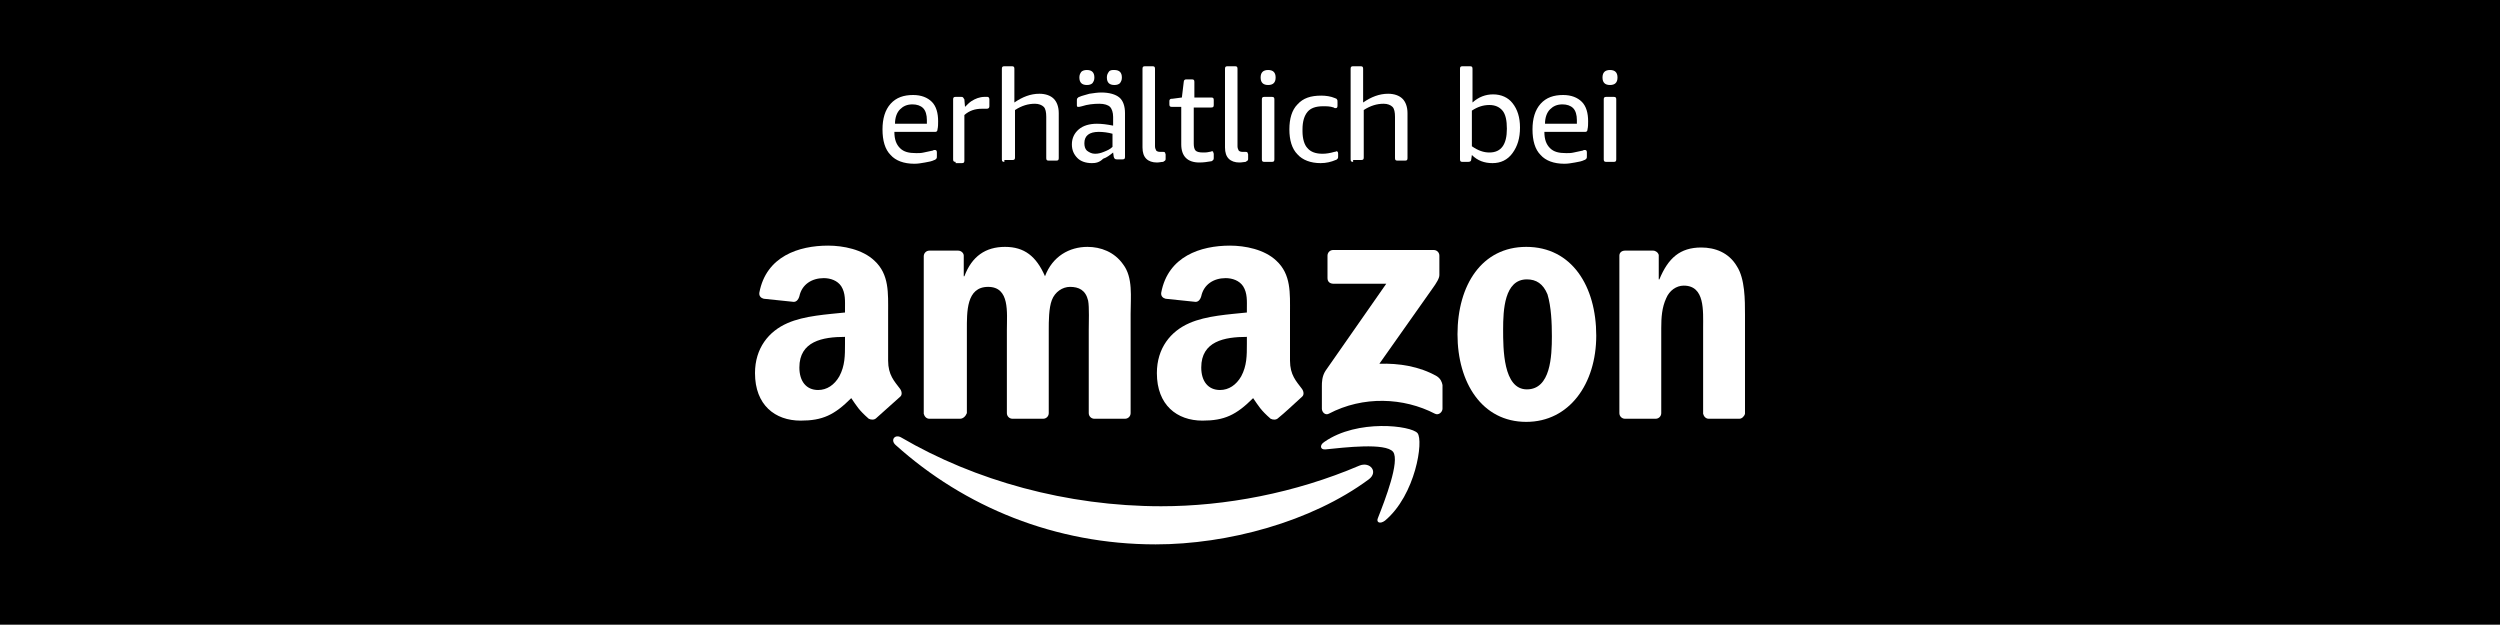 <?xml version="1.0" encoding="utf-8"?>
<!-- Generator: Adobe Illustrator 24.0.3, SVG Export Plug-In . SVG Version: 6.00 Build 0)  -->
<svg version="1.1" xmlns="http://www.w3.org/2000/svg" xmlns:xlink="http://www.w3.org/1999/xlink" x="0px" y="0px"
	 viewBox="0 0 400 100" style="enable-background:new 0 0 400 100;" xml:space="preserve">
<rect x="0" y="0" width="400" height="100" fill="#808080" stroke="none"/>
<style type="text/css">
	.st0{fill:#FFFFFF;}
	.st1{fill-rule:evenodd;clip-rule:evenodd;fill:#FFFFFF;}
</style>
<g id="Ebene_1">
	<rect x="-0.6" y="-0.7" width="400.7" height="100.6"/>
</g>
<g id="Amazon">
	<g>
		<g>
			<path class="st0" d="M146.3,26.2c-1.7,0-3-0.5-3.8-1.4c-0.9-0.9-1.3-2.3-1.3-4.1c0-1.7,0.4-3.1,1.3-4.1c0.9-1,2.1-1.4,3.6-1.4
				c1.3,0,2.3,0.4,3,1.1c0.7,0.7,1,1.8,1,3.1c0,0.4,0,0.9-0.1,1.3c0,0.2-0.1,0.3-0.1,0.3c-0.1,0.1-0.2,0.1-0.3,0.1h-6.5
				c0,1.2,0.3,2,0.9,2.6c0.6,0.6,1.4,0.8,2.6,0.8c0.4,0,0.8,0,1.2-0.1c0.4-0.1,0.9-0.2,1.4-0.3c0.1,0,0.2-0.1,0.2-0.1
				c0.1,0,0.1,0,0.2,0c0.2,0,0.3,0.1,0.3,0.4v0.6c0,0.2,0,0.3-0.1,0.4c-0.1,0.1-0.2,0.2-0.3,0.2c-0.4,0.2-0.9,0.3-1.5,0.4
				C147.4,26.1,146.9,26.2,146.3,26.2z M148.3,19.7c0-0.1,0-0.3,0-0.5c0-0.8-0.2-1.5-0.6-1.9c-0.4-0.4-1-0.6-1.7-0.6
				c-0.9,0-1.5,0.3-2,0.8c-0.5,0.5-0.8,1.3-0.8,2.3H148.3z"/>
			<path class="st0" d="M152.9,25.9c-0.3,0-0.4-0.1-0.4-0.4v-9.6c0-0.3,0.1-0.4,0.4-0.4h0.9c0.1,0,0.2,0,0.3,0.1
				c0.1,0.1,0.1,0.2,0.2,0.3l0.1,1.2c0.4-0.4,0.7-0.7,1-0.9c0.3-0.2,0.7-0.4,1-0.5c0.3-0.1,0.7-0.2,1.1-0.2c0.2,0,0.3,0,0.5,0
				c0.2,0,0.3,0.2,0.3,0.4v1.1c0,0.2-0.1,0.4-0.4,0.4c-0.1,0-0.2,0-0.4,0c-0.1,0-0.2,0-0.4,0c-1.1,0-2,0.3-2.8,1v7.3
				c0,0.3-0.1,0.4-0.4,0.4H152.9z"/>
			<path class="st0" d="M160.7,25.9c-0.3,0-0.4-0.1-0.4-0.4V11c0-0.3,0.1-0.4,0.4-0.4h1.2c0.3,0,0.4,0.1,0.4,0.4v5.4
				c1.3-0.9,2.6-1.4,4-1.4c1,0,1.8,0.3,2.3,0.8c0.5,0.5,0.8,1.3,0.8,2.3v7.2c0,0.3-0.1,0.4-0.4,0.4h-1.2c-0.3,0-0.4-0.1-0.4-0.4
				v-6.6c0-0.7-0.1-1.3-0.4-1.6c-0.3-0.3-0.8-0.5-1.4-0.5c-1.1,0-2.1,0.3-3.2,1v7.6c0,0.3-0.1,0.4-0.4,0.4H160.7z"/>
			<path class="st0" d="M174.7,26.1c-1,0-1.8-0.3-2.3-0.8c-0.6-0.6-0.9-1.3-0.9-2.2c0-1,0.4-1.8,1.1-2.4c0.7-0.6,1.7-0.9,2.9-0.9
				c0.8,0,1.6,0.1,2.6,0.3v-1.4c0-0.7-0.2-1.3-0.5-1.6c-0.3-0.3-0.9-0.5-1.7-0.5c-0.9,0-1.9,0.1-2.8,0.4c-0.3,0.1-0.5,0.1-0.6,0.1
				c-0.2,0-0.2-0.1-0.2-0.4v-0.6c0-0.2,0-0.3,0.1-0.4c0.1-0.1,0.2-0.2,0.3-0.2c0.4-0.2,1-0.3,1.6-0.5c0.7-0.1,1.3-0.2,1.9-0.2
				c1.3,0,2.3,0.3,2.9,0.8c0.6,0.5,0.9,1.4,0.9,2.5v7c0,0.3-0.1,0.4-0.4,0.4h-0.9c-0.3,0-0.4-0.1-0.5-0.4l-0.1-0.7
				c-0.5,0.4-1,0.8-1.6,1C175.9,26,175.3,26.1,174.7,26.1z M173.9,13.6c-0.4,0-0.7-0.1-0.9-0.3c-0.2-0.2-0.3-0.5-0.3-0.9
				c0-0.4,0.1-0.6,0.3-0.9c0.2-0.2,0.5-0.3,0.9-0.3c0.4,0,0.7,0.1,0.9,0.3c0.2,0.2,0.3,0.5,0.3,0.9c0,0.4-0.1,0.6-0.3,0.9
				C174.6,13.5,174.3,13.6,173.9,13.6z M175.2,24.6c0.5,0,0.9-0.1,1.4-0.3c0.5-0.2,1-0.4,1.4-0.8v-2.1c-0.7-0.2-1.5-0.3-2.2-0.3
				c-1.5,0-2.3,0.6-2.3,1.8c0,0.5,0.1,0.9,0.4,1.2C174.3,24.4,174.7,24.6,175.2,24.6z M178.3,13.6c-0.4,0-0.7-0.1-0.9-0.3
				c-0.2-0.2-0.3-0.5-0.3-0.9c0-0.4,0.1-0.6,0.3-0.9s0.5-0.3,0.9-0.3c0.4,0,0.7,0.1,0.9,0.3s0.3,0.5,0.3,0.9c0,0.4-0.1,0.6-0.3,0.9
				C179,13.5,178.7,13.6,178.3,13.6z"/>
			<path class="st0" d="M185.1,26c-0.7,0-1.3-0.2-1.7-0.6c-0.4-0.4-0.6-1-0.6-1.8V11c0-0.3,0.1-0.4,0.4-0.4h1.2
				c0.3,0,0.4,0.1,0.4,0.4v12.4c0,0.3,0.1,0.5,0.2,0.7c0.1,0.1,0.3,0.2,0.6,0.2c0.1,0,0.2,0,0.3,0c0.1,0,0.2,0,0.2,0
				c0.1,0,0.2,0,0.3,0.1c0,0.1,0.1,0.2,0.1,0.3v0.7c0,0.1,0,0.2-0.1,0.3s-0.2,0.1-0.3,0.2C185.8,25.9,185.5,26,185.1,26z"/>
			<path class="st0" d="M191.9,26c-1.9,0-2.9-1-2.9-2.9v-6h-1.5c-0.3,0-0.4-0.1-0.4-0.4v-0.5c0-0.1,0-0.2,0.1-0.3
				c0.1-0.1,0.2-0.1,0.4-0.1l1.5-0.2l0.3-2.5c0-0.3,0.2-0.4,0.4-0.4h0.9c0.3,0,0.4,0.1,0.4,0.4v2.5h2.7c0.3,0,0.4,0.1,0.4,0.4v0.8
				c0,0.3-0.1,0.4-0.4,0.4H191V23c0,0.5,0.1,0.9,0.3,1.1c0.2,0.2,0.6,0.3,1.2,0.3c0.3,0,0.6,0,1-0.1c0.2,0,0.3-0.1,0.4-0.1
				c0.1,0,0.2,0,0.2,0.1c0,0.1,0.1,0.2,0.1,0.3v0.6c0,0.2,0,0.3-0.1,0.4c-0.1,0.1-0.2,0.2-0.3,0.2C193.2,25.9,192.6,26,191.9,26z"/>
			<path class="st0" d="M198.3,26c-0.7,0-1.3-0.2-1.7-0.6c-0.4-0.4-0.6-1-0.6-1.8V11c0-0.3,0.1-0.4,0.4-0.4h1.2
				c0.3,0,0.4,0.1,0.4,0.4v12.4c0,0.3,0.1,0.5,0.2,0.7c0.1,0.1,0.3,0.2,0.6,0.2c0.1,0,0.2,0,0.3,0c0.1,0,0.2,0,0.2,0
				c0.1,0,0.2,0,0.3,0.1c0,0.1,0.1,0.2,0.1,0.3v0.7c0,0.1,0,0.2-0.1,0.3c-0.1,0.1-0.2,0.1-0.3,0.2C199.1,25.9,198.7,26,198.3,26z"/>
			<path class="st0" d="M202.9,13.6c-0.4,0-0.7-0.1-0.9-0.3c-0.2-0.2-0.3-0.5-0.3-0.9c0-0.4,0.1-0.7,0.3-0.9
				c0.2-0.2,0.5-0.3,0.9-0.3c0.4,0,0.7,0.1,0.9,0.3c0.2,0.2,0.3,0.5,0.3,0.9c0,0.4-0.1,0.7-0.3,0.9
				C203.6,13.5,203.3,13.6,202.9,13.6z M202.3,25.9c-0.3,0-0.4-0.1-0.4-0.4v-9.6c0-0.3,0.1-0.4,0.4-0.4h1.2c0.3,0,0.4,0.1,0.4,0.4
				v9.6c0,0.3-0.1,0.4-0.4,0.4H202.3z"/>
			<path class="st0" d="M211.3,26.1c-1.6,0-2.9-0.5-3.7-1.4c-0.9-0.9-1.3-2.3-1.3-4c0-1.7,0.4-3.1,1.3-4c0.9-1,2.1-1.4,3.8-1.4
				c0.7,0,1.5,0.1,2.2,0.4c0.2,0.1,0.3,0.1,0.3,0.2c0.1,0.1,0.1,0.2,0.1,0.4v0.6c0,0.3-0.1,0.4-0.3,0.4c-0.1,0-0.2,0-0.3-0.1
				c-0.6-0.2-1.1-0.2-1.7-0.2c-1.2,0-2,0.3-2.5,0.9c-0.5,0.6-0.8,1.5-0.8,2.8v0.3c0,1.2,0.3,2.2,0.8,2.7c0.5,0.6,1.3,0.9,2.4,0.9
				c0.6,0,1.2-0.1,1.9-0.3c0.2,0,0.3-0.1,0.3-0.1c0.2,0,0.3,0.1,0.3,0.4V25c0,0.2,0,0.3-0.1,0.4c-0.1,0.1-0.2,0.2-0.3,0.2
				C213,25.9,212.2,26.1,211.3,26.1z"/>
			<path class="st0" d="M216.5,25.9c-0.3,0-0.4-0.1-0.4-0.4V11c0-0.3,0.1-0.4,0.4-0.4h1.2c0.3,0,0.4,0.1,0.4,0.4v5.4
				c1.3-0.9,2.6-1.4,4-1.4c1,0,1.8,0.3,2.3,0.8c0.5,0.5,0.8,1.3,0.8,2.3v7.2c0,0.3-0.1,0.4-0.4,0.4h-1.2c-0.3,0-0.4-0.1-0.4-0.4
				v-6.6c0-0.7-0.1-1.3-0.4-1.6c-0.3-0.3-0.8-0.5-1.4-0.5c-1.1,0-2.1,0.3-3.2,1v7.6c0,0.3-0.1,0.4-0.4,0.4H216.5z"/>
			<path class="st0" d="M238.8,26.1c-1.3,0-2.4-0.4-3.3-1.3l-0.1,0.7c0,0.3-0.2,0.4-0.5,0.4H234c-0.3,0-0.4-0.1-0.4-0.4V11
				c0-0.3,0.1-0.4,0.4-0.4h1.2c0.3,0,0.4,0.1,0.4,0.4v5.4c1-0.9,2.1-1.3,3.3-1.3c1.3,0,2.4,0.5,3.1,1.4c0.8,1,1.2,2.3,1.2,3.9
				c0,1.7-0.4,3-1.2,4.1C241.2,25.6,240.1,26.1,238.8,26.1z M238.3,24.4c1.9,0,2.8-1.3,2.8-3.8c0-1.3-0.2-2.3-0.7-2.9
				c-0.5-0.6-1.2-0.9-2.1-0.9c-1,0-1.9,0.3-2.8,0.9v5.7C236.5,24.1,237.4,24.4,238.3,24.4z"/>
			<path class="st0" d="M250.3,26.2c-1.7,0-3-0.5-3.8-1.4c-0.9-0.9-1.3-2.3-1.3-4.1c0-1.7,0.4-3.1,1.3-4.1c0.9-1,2.1-1.4,3.6-1.4
				c1.3,0,2.3,0.4,3,1.1c0.7,0.7,1,1.8,1,3.1c0,0.4,0,0.9-0.1,1.3c0,0.2-0.1,0.3-0.1,0.3c-0.1,0.1-0.2,0.1-0.3,0.1h-6.5
				c0,1.2,0.3,2,0.9,2.6c0.6,0.6,1.4,0.8,2.6,0.8c0.4,0,0.8,0,1.2-0.1c0.4-0.1,0.9-0.2,1.4-0.3c0.1,0,0.2-0.1,0.2-0.1
				c0.1,0,0.1,0,0.2,0c0.2,0,0.3,0.1,0.3,0.4v0.6c0,0.2,0,0.3-0.1,0.4c-0.1,0.1-0.2,0.2-0.3,0.2c-0.4,0.2-0.9,0.3-1.5,0.4
				C251.4,26.1,250.9,26.2,250.3,26.2z M252.3,19.7c0-0.1,0-0.3,0-0.5c0-0.8-0.2-1.5-0.6-1.9c-0.4-0.4-1-0.6-1.7-0.6
				c-0.9,0-1.5,0.3-2,0.8c-0.5,0.5-0.8,1.3-0.8,2.3H252.3z"/>
			<path class="st0" d="M257.6,13.6c-0.4,0-0.7-0.1-0.9-0.3c-0.2-0.2-0.3-0.5-0.3-0.9c0-0.4,0.1-0.7,0.3-0.9
				c0.2-0.2,0.5-0.3,0.9-0.3c0.4,0,0.7,0.1,0.9,0.3c0.2,0.2,0.3,0.5,0.3,0.9c0,0.4-0.1,0.7-0.3,0.9C258.3,13.5,258,13.6,257.6,13.6z
				 M257,25.9c-0.3,0-0.4-0.1-0.4-0.4v-9.6c0-0.3,0.1-0.4,0.4-0.4h1.2c0.3,0,0.4,0.1,0.4,0.4v9.6c0,0.3-0.1,0.4-0.4,0.4H257z"/>
		</g>
		<g>
			<path class="st1" d="M219,76.7c-9.2,6.8-22.6,10.4-34.1,10.4c-16.1,0-30.6-6-41.6-15.9c-0.9-0.8-0.1-1.8,0.9-1.2
				c11.8,6.9,26.5,11,41.6,11c10.2,0,21.4-2.1,31.7-6.5C219.2,73.8,220.6,75.5,219,76.7L219,76.7z"/>
			<path class="st1" d="M222.9,72.3c-1.2-1.5-7.8-0.7-10.8-0.4c-0.9,0.1-1-0.7-0.2-1.2c5.3-3.7,13.9-2.6,14.9-1.4
				c1,1.2-0.3,9.9-5.2,14c-0.8,0.6-1.5,0.3-1.1-0.5C221.6,80,224,73.8,222.9,72.3L222.9,72.3z"/>
			<path class="st1" d="M212.4,44.5v-3.6c0-0.5,0.4-0.9,0.9-0.9l16.1,0c0.5,0,0.9,0.4,0.9,0.9V44c0,0.5-0.4,1.2-1.2,2.3l-8.4,11.9
				c3.1-0.1,6.4,0.4,9.2,2c0.6,0.4,0.8,0.9,0.9,1.4v3.8c0,0.5-0.6,1.1-1.2,0.8c-5-2.6-11.5-2.9-17,0c-0.6,0.3-1.1-0.3-1.1-0.8v-3.6
				c0-0.6,0-1.6,0.6-2.5l9.7-13.9l-8.4,0C212.8,45.4,212.4,45.1,212.4,44.5L212.4,44.5z"/>
			<path class="st1" d="M153.6,67h-4.9c-0.5,0-0.8-0.4-0.9-0.8l0-25.2c0-0.5,0.4-0.9,0.9-0.9l4.6,0c0.5,0,0.9,0.4,0.9,0.8v3.3h0.1
				c1.2-3.2,3.4-4.7,6.5-4.7c3.1,0,5,1.5,6.4,4.7c1.2-3.2,3.9-4.7,6.8-4.7c2.1,0,4.3,0.8,5.7,2.8c1.6,2.1,1.2,5.2,1.2,7.9l0,15.9
				c0,0.5-0.4,0.9-0.9,0.9h-4.9c-0.5,0-0.9-0.4-0.9-0.9l0-13.3c0-1.1,0.1-3.7-0.1-4.7c-0.4-1.7-1.5-2.2-2.9-2.2
				c-1.2,0-2.4,0.8-2.9,2.1c-0.5,1.3-0.5,3.4-0.5,4.8v13.3c0,0.5-0.4,0.9-0.9,0.9h-4.9c-0.5,0-0.9-0.4-0.9-0.9l0-13.3
				c0-2.8,0.5-6.9-3-6.9c-3.5,0-3.4,4-3.4,6.9l0,13.3C154.5,66.6,154.1,67,153.6,67L153.6,67z"/>
			<path class="st1" d="M244.3,44.7c-3.6,0-3.8,4.9-3.8,8c0,3.1,0,9.6,3.8,9.6c3.8,0,4-5.3,4-8.5c0-2.1-0.1-4.7-0.7-6.7
				C246.9,45.4,245.8,44.7,244.3,44.7L244.3,44.7z M244.2,39.5c7.3,0,11.2,6.3,11.2,14.2c0,7.7-4.3,13.8-11.2,13.8
				c-7.1,0-11-6.3-11-14C233.2,45.6,237.1,39.5,244.2,39.5L244.2,39.5z"/>
			<path class="st1" d="M264.9,67H260c-0.5,0-0.9-0.4-0.9-0.9l0-25.2c0-0.5,0.4-0.8,0.9-0.8l4.5,0c0.4,0,0.8,0.3,0.9,0.7v3.9h0.1
				c1.4-3.4,3.3-5.1,6.7-5.1c2.2,0,4.4,0.8,5.7,3c1.3,2,1.3,5.4,1.3,7.8v15.8c-0.1,0.4-0.5,0.8-0.9,0.8h-4.9c-0.5,0-0.8-0.4-0.9-0.8
				V52.5c0-2.8,0.3-6.8-3.1-6.8c-1.2,0-2.3,0.8-2.8,2c-0.7,1.5-0.8,3.1-0.8,4.8v13.6C265.8,66.6,265.4,67,264.9,67L264.9,67z"/>
			<path class="st1" d="M204.5,66.9c-0.3,0.3-0.8,0.3-1.2,0.1c-1.6-1.4-1.9-2-2.8-3.3c-2.7,2.7-4.6,3.6-8.1,3.6
				c-4.1,0-7.3-2.5-7.3-7.6c0-4,2.2-6.7,5.2-8c2.7-1.2,6.4-1.4,9.2-1.7v-0.6c0-1.2,0.1-2.5-0.6-3.6c-0.6-0.9-1.7-1.3-2.8-1.3
				c-1.9,0-3.5,1-3.9,2.9c-0.1,0.4-0.4,0.9-0.9,0.9l-4.8-0.5c-0.4-0.1-0.8-0.4-0.7-1c1.1-5.8,6.3-7.5,11-7.5c2.4,0,5.5,0.6,7.4,2.4
				c2.4,2.2,2.2,5.2,2.2,8.4v7.6c0,2.3,1,3.3,1.9,4.5c0.3,0.4,0.4,1,0,1.3C207.2,64.5,205.5,66.1,204.5,66.9L204.5,66.9L204.5,66.9z
				 M199.5,55c0,1.9,0,3.5-0.9,5.2c-0.8,1.4-2,2.2-3.4,2.2c-1.9,0-3-1.4-3-3.6c0-4.2,3.7-4.9,7.3-4.9V55L199.5,55z"/>
			<path class="st1" d="M140.2,66.9c-0.3,0.3-0.8,0.3-1.2,0.1c-1.6-1.4-1.9-2-2.8-3.3c-2.7,2.7-4.6,3.6-8.1,3.6
				c-4.1,0-7.3-2.5-7.3-7.6c0-4,2.2-6.7,5.2-8c2.7-1.2,6.4-1.4,9.2-1.7v-0.6c0-1.2,0.1-2.5-0.6-3.6c-0.6-0.9-1.7-1.3-2.8-1.3
				c-1.9,0-3.5,1-3.9,2.9c-0.1,0.4-0.4,0.9-0.9,0.9l-4.8-0.5c-0.4-0.1-0.8-0.4-0.7-1c1.1-5.8,6.3-7.5,11-7.5c2.4,0,5.5,0.6,7.4,2.4
				c2.4,2.2,2.2,5.2,2.2,8.4v7.6c0,2.3,1,3.3,1.9,4.5c0.3,0.4,0.4,1,0,1.3C142.9,64.5,141.1,66.1,140.2,66.9L140.2,66.9L140.2,66.9z
				 M135.2,55c0,1.9,0,3.5-0.9,5.2c-0.8,1.4-2,2.2-3.4,2.2c-1.9,0-3-1.4-3-3.6c0-4.2,3.7-4.9,7.3-4.9V55L135.2,55z"/>
		</g>
	</g>
</g>
</svg>
